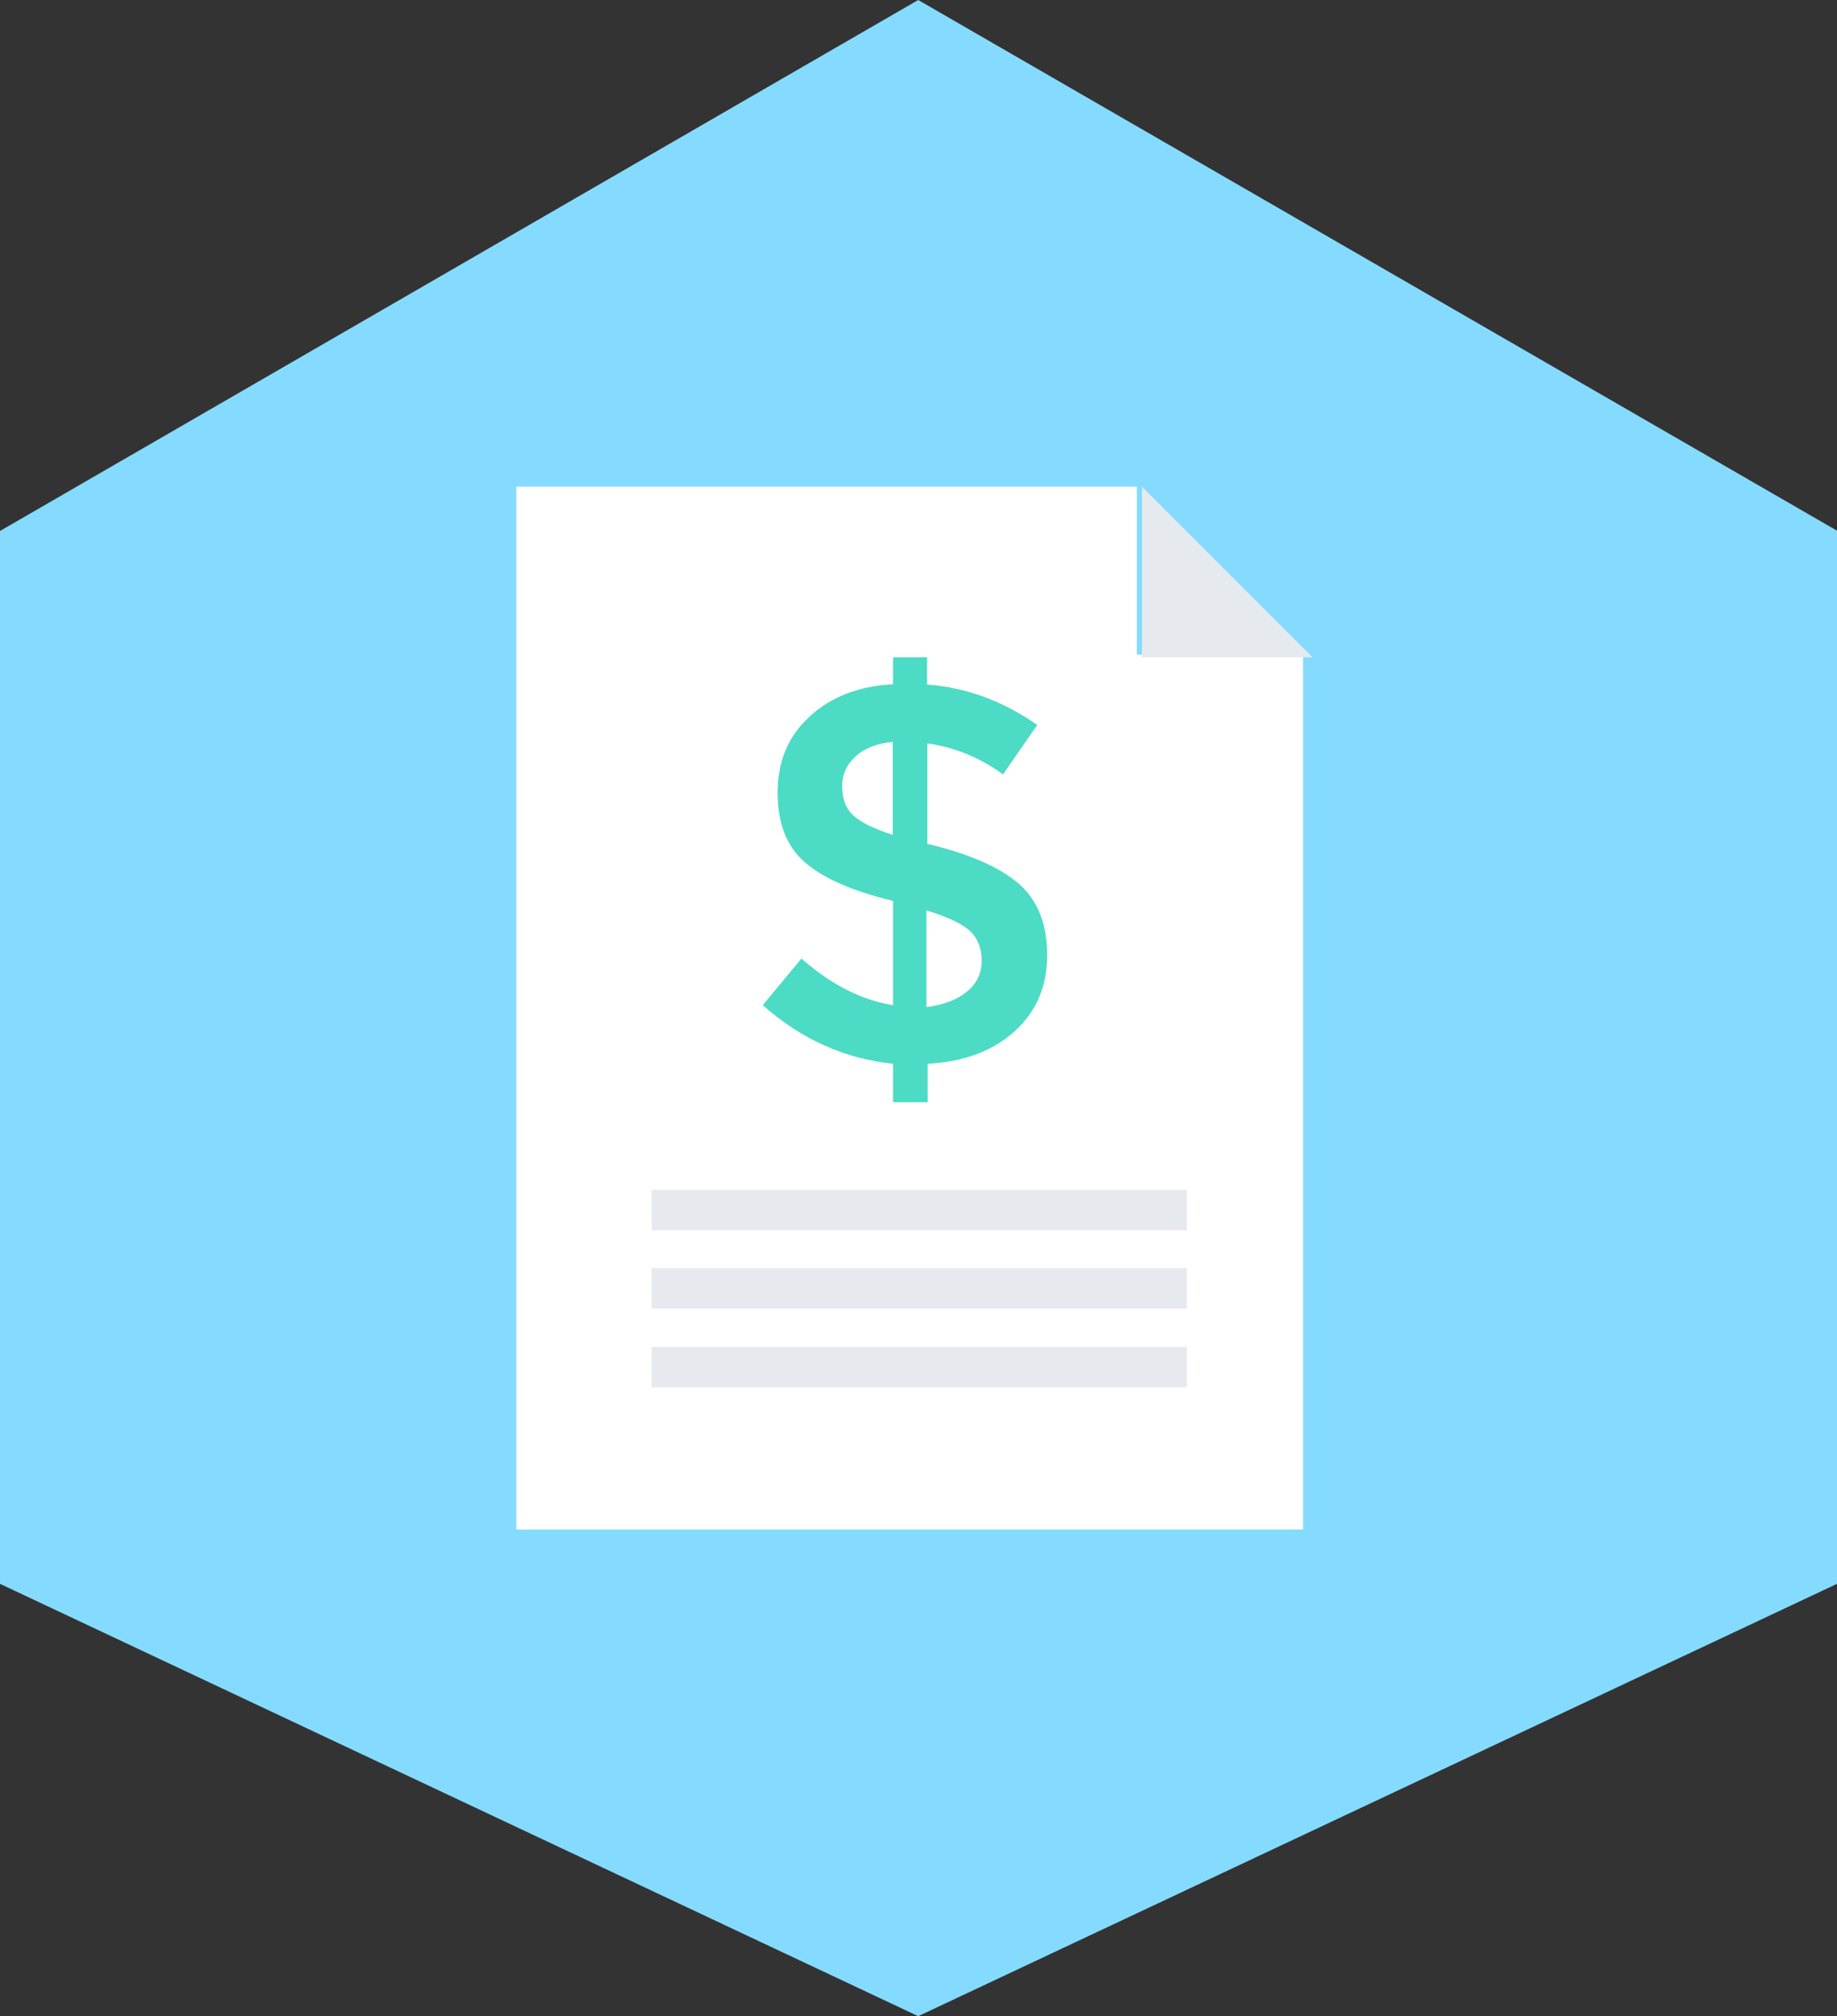<?xml version="1.0" encoding="UTF-8" standalone="no"?>
<svg width="185px" height="203px" viewBox="0 0 185 203" version="1.1" xmlns="http://www.w3.org/2000/svg" xmlns:xlink="http://www.w3.org/1999/xlink">
    <rect x="0" y="0" width="185" height="203" fill="#333333" stroke="none"/>
    <!-- Generator: Sketch 50.2 (55047) - http://www.bohemiancoding.com/sketch -->
    <title>Group 9</title>
    <desc>Created with Sketch.</desc>
    <defs></defs>
    <g id="Page-1" stroke="none" stroke-width="1" fill="none" fill-rule="evenodd">
        <g id="Group-9" fill-rule="nonzero">
            <g id="ipo-copy" fill="#84DBFF">
                <polygon id="Shape" points="92.471 203 0 159.469 0 53.462 92.471 0 185 53.433 185 159.469"></polygon>
            </g>
            <g id="Group-3" transform="translate(52, 49)">
                <polygon id="Shape" fill="#FFFFFF" points="62.487 0 62.487 16.911 79.227 16.911 79.227 105 0 105 0 0"></polygon>
                <polygon id="Shape" fill="#E6E9EE" points="63 0 80.182 17.182 63 17.182"></polygon>
                <path d="M37.939,62.045 L37.939,58.105 C33.058,57.6 28.705,55.645 24.818,52.209 L28.705,47.511 C31.69,50.128 34.768,51.704 37.939,52.209 L37.939,41.71 C33.928,40.733 30.975,39.472 29.109,37.864 C27.243,36.287 26.311,33.923 26.311,30.802 C26.311,27.68 27.368,25.127 29.544,23.141 C31.69,21.154 34.488,20.082 37.939,19.893 L37.939,17.182 L41.359,17.182 L41.359,19.925 C45.277,20.208 48.977,21.564 52.46,23.992 L49.008,28.973 C46.676,27.271 44.127,26.23 41.391,25.852 L41.391,36.004 L41.546,36.004 C45.619,36.981 48.635,38.305 50.563,39.945 C52.491,41.616 53.455,44.012 53.455,47.164 C53.455,50.317 52.366,52.871 50.159,54.857 C47.951,56.843 45.028,57.915 41.422,58.105 L41.422,61.982 L37.939,61.982 L37.939,62.045 Z M34.177,27.145 C33.275,27.964 32.809,28.973 32.809,30.171 C32.809,31.369 33.151,32.347 33.866,33.04 C34.581,33.734 35.918,34.427 37.908,35.058 L37.908,25.694 C36.322,25.852 35.079,26.325 34.177,27.145 Z M45.37,50.853 C46.365,50.033 46.863,48.993 46.863,47.732 C46.863,46.471 46.459,45.462 45.681,44.737 C44.904,44.012 43.443,43.318 41.297,42.656 L41.297,52.398 C43.038,52.177 44.375,51.673 45.37,50.853 Z" id="Shape" fill="#4CDBC4"></path>
                <g id="Group" transform="translate(13.364, 70.636)" fill="#E6E9EE">
                    <rect id="Rectangle-path" x="0.252" y="0.154" width="53.906" height="4.071"></rect>
                    <rect id="Rectangle-path" x="0.252" y="8.049" width="53.906" height="4.071"></rect>
                    <rect id="Rectangle-path" x="0.252" y="15.975" width="53.906" height="4.071"></rect>
                </g>
            </g>
        </g>
    </g>
</svg>
